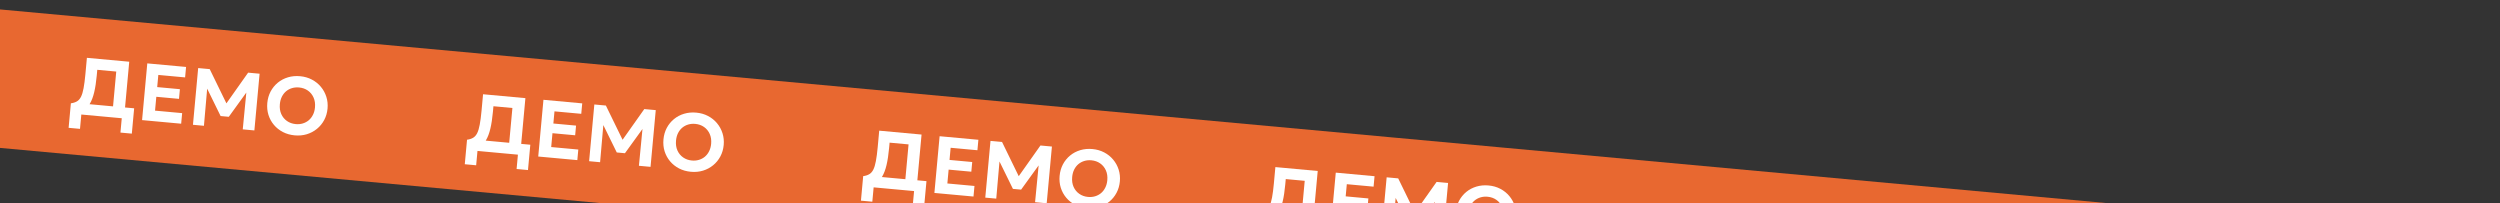 <?xml version="1.0" encoding="UTF-8"?> <svg xmlns="http://www.w3.org/2000/svg" width="1106" height="90" viewBox="0 0 1106 90" fill="none"><rect x="0" y="0" width="1106" height="90" fill="#333333" stroke="none"/><g clip-path="url(#clip0_12479_5915)"><rect width="1156" height="61" transform="translate(-45.416) rotate(5.252)" fill="#E86830"></rect><path d="M49.563 51.913L51.425 31.658L43.036 30.887L42.81 33.343C42.541 36.27 42.161 38.766 41.67 40.83C41.18 42.882 40.544 44.564 39.76 45.878C38.988 47.193 38.028 48.201 36.879 48.903C35.73 49.605 34.368 50.07 32.792 50.299L31.353 45.702C32.426 45.559 33.32 45.274 34.034 44.846C34.761 44.418 35.359 43.744 35.829 42.823C36.3 41.891 36.682 40.624 36.974 39.024C37.278 37.413 37.545 35.365 37.773 32.88L38.444 25.584L57.175 27.306L54.868 52.401L49.563 51.913ZM30.356 56.546L31.353 45.702L34.512 46.137L36.297 45.795L59.348 47.914L58.318 59.117L53.281 58.654L53.864 52.308L35.976 50.664L35.393 57.009L30.356 56.546ZM62.854 53.135L65.161 28.041L82.315 29.617L81.89 34.242L70.042 33.153L69.547 38.53L79.585 39.453L79.191 43.737L69.153 42.814L68.59 48.944L80.581 50.047L80.151 54.725L62.854 53.135ZM85.365 55.204L87.672 30.11L92.78 30.579L101.069 47.574L98.969 47.417L109.772 32.142L114.845 32.608L112.538 57.702L107.394 57.229L109.161 38.99L110.08 39.418L101.217 51.672L97.596 51.34L90.883 37.654L91.81 37.395L90.222 55.651L85.365 55.204ZM130.367 59.883C128.455 59.708 126.717 59.216 125.152 58.41C123.588 57.591 122.263 56.535 121.177 55.243C120.091 53.95 119.286 52.478 118.763 50.827C118.252 49.177 118.082 47.426 118.252 45.574C118.423 43.71 118.911 42.014 119.714 40.485C120.529 38.957 121.589 37.656 122.893 36.583C124.196 35.51 125.691 34.72 127.376 34.212C129.062 33.704 130.861 33.538 132.773 33.714C134.685 33.889 136.416 34.386 137.968 35.204C139.532 36.022 140.856 37.084 141.941 38.389C143.038 39.694 143.848 41.173 144.371 42.824C144.896 44.463 145.074 46.196 144.906 48.025C144.735 49.877 144.243 51.567 143.427 53.094C142.612 54.622 141.547 55.922 140.231 56.994C138.927 58.067 137.432 58.864 135.745 59.384C134.072 59.892 132.279 60.059 130.367 59.883ZM130.825 54.9C131.936 55.002 132.982 54.906 133.961 54.61C134.94 54.315 135.814 53.847 136.584 53.206C137.355 52.554 137.977 51.75 138.451 50.793C138.937 49.838 139.236 48.745 139.349 47.514C139.5 45.877 139.29 44.423 138.719 43.154C138.15 41.872 137.311 40.843 136.202 40.066C135.092 39.289 133.796 38.833 132.315 38.697C131.215 38.596 130.17 38.692 129.179 38.987C128.2 39.282 127.325 39.75 126.555 40.391C125.797 41.032 125.175 41.836 124.689 42.804C124.215 43.761 123.922 44.854 123.809 46.085C123.658 47.722 123.867 49.181 124.436 50.463C125.007 51.732 125.846 52.756 126.956 53.532C128.066 54.309 129.355 54.765 130.825 54.9Z" fill="white"></path><path d="M224.824 68.024L226.686 47.77L218.297 46.998L218.071 49.454C217.802 52.382 217.422 54.877 216.931 56.941C216.441 58.993 215.805 60.676 215.021 61.989C214.249 63.304 213.289 64.313 212.14 65.014C210.991 65.716 209.629 66.181 208.053 66.41L206.614 61.813C207.687 61.671 208.581 61.385 209.295 60.957C210.022 60.53 210.62 59.856 211.09 58.935C211.561 58.002 211.943 56.736 212.235 55.136C212.539 53.525 212.806 51.477 213.035 48.991L213.705 41.696L232.436 43.418L230.129 68.512L224.824 68.024ZM205.617 72.657L206.614 61.813L209.773 62.248L211.558 61.906L234.609 64.025L233.579 75.228L228.542 74.765L229.126 68.42L211.237 66.775L210.654 73.12L205.617 72.657ZM238.115 69.246L240.422 44.152L257.576 45.729L257.151 50.353L245.303 49.264L244.808 54.641L254.846 55.564L254.452 59.848L244.414 58.925L243.851 65.055L255.842 66.158L255.412 70.836L238.115 69.246ZM260.626 71.315L262.933 46.221L268.041 46.691L276.33 63.685L274.23 63.528L285.033 48.253L290.106 48.719L287.799 73.813L282.655 73.341L284.422 55.102L285.341 55.53L276.478 67.784L272.857 67.451L266.144 53.765L267.071 53.507L265.483 71.762L260.626 71.315ZM305.628 75.995C303.716 75.819 301.978 75.328 300.413 74.521C298.849 73.703 297.524 72.647 296.438 71.354C295.352 70.061 294.547 68.589 294.024 66.938C293.513 65.289 293.343 63.538 293.513 61.685C293.684 59.821 294.172 58.125 294.975 56.596C295.79 55.068 296.85 53.768 298.154 52.695C299.457 51.621 300.952 50.831 302.637 50.323C304.323 49.815 306.122 49.649 308.034 49.825C309.946 50.001 311.677 50.497 313.229 51.315C314.793 52.133 316.117 53.195 317.202 54.5C318.299 55.806 319.109 57.284 319.632 58.935C320.157 60.574 320.335 62.307 320.167 64.136C319.996 65.988 319.504 67.678 318.688 69.206C317.873 70.734 316.807 72.034 315.492 73.106C314.188 74.179 312.693 74.975 311.006 75.495C309.333 76.004 307.54 76.17 305.628 75.995ZM306.086 71.012C307.197 71.114 308.243 71.017 309.222 70.722C310.201 70.426 311.075 69.958 311.845 69.318C312.616 68.666 313.238 67.861 313.712 66.904C314.198 65.949 314.497 64.856 314.61 63.625C314.76 61.988 314.551 60.535 313.98 59.265C313.411 57.984 312.572 56.954 311.463 56.178C310.353 55.401 309.057 54.944 307.576 54.808C306.476 54.707 305.431 54.804 304.44 55.098C303.461 55.394 302.586 55.862 301.816 56.502C301.058 57.143 300.436 57.948 299.95 58.915C299.476 59.872 299.183 60.965 299.07 62.196C298.919 63.834 299.128 65.293 299.697 66.574C300.268 67.844 301.107 68.867 302.217 69.644C303.327 70.421 304.616 70.877 306.086 71.012Z" fill="white"></path><path d="M400.085 84.135L401.947 63.881L393.558 63.11L393.332 65.565C393.063 68.493 392.683 70.989 392.192 73.052C391.702 75.104 391.065 76.787 390.282 78.101C389.51 79.416 388.55 80.424 387.401 81.126C386.252 81.828 384.89 82.293 383.314 82.521L381.875 77.924C382.948 77.782 383.842 77.497 384.556 77.068C385.283 76.641 385.881 75.967 386.351 75.046C386.822 74.113 387.204 72.847 387.496 71.247C387.8 69.636 388.067 67.588 388.296 65.102L388.966 57.807L407.697 59.529L405.39 84.623L400.085 84.135ZM380.878 88.769L381.875 77.924L385.034 78.359L386.819 78.017L409.87 80.136L408.84 91.339L403.803 90.876L404.387 84.531L386.498 82.886L385.915 89.232L380.878 88.769ZM413.376 85.357L415.683 60.263L432.837 61.84L432.412 66.465L420.564 65.375L420.069 70.753L430.107 71.675L429.713 75.959L419.675 75.037L419.112 81.167L431.103 82.269L430.673 86.947L413.376 85.357ZM435.887 87.427L438.194 62.333L443.302 62.802L451.591 79.796L449.491 79.639L460.294 64.364L465.367 64.831L463.06 89.925L457.916 89.452L459.683 71.213L460.602 71.641L451.739 83.895L448.118 83.562L441.405 69.876L442.332 69.618L440.744 87.873L435.887 87.427ZM480.889 92.106C478.977 91.93 477.239 91.439 475.674 90.632C474.11 89.814 472.785 88.758 471.699 87.465C470.613 86.172 469.808 84.701 469.285 83.05C468.774 81.4 468.604 79.649 468.774 77.797C468.945 75.933 469.433 74.236 470.236 72.707C471.051 71.18 472.111 69.879 473.414 68.806C474.718 67.733 476.213 66.942 477.898 66.434C479.584 65.927 481.383 65.761 483.295 65.936C485.207 66.112 486.938 66.609 488.49 67.426C490.054 68.245 491.378 69.306 492.463 70.611C493.56 71.917 494.37 73.396 494.893 75.046C495.418 76.685 495.596 78.419 495.428 80.247C495.257 82.099 494.765 83.789 493.949 85.317C493.134 86.845 492.068 88.145 490.753 89.217C489.449 90.29 487.954 91.087 486.267 91.606C484.594 92.115 482.801 92.282 480.889 92.106ZM481.347 87.123C482.458 87.225 483.504 87.129 484.483 86.833C485.462 86.537 486.336 86.069 487.106 85.429C487.877 84.777 488.499 83.972 488.973 83.016C489.459 82.06 489.758 80.967 489.871 79.736C490.021 78.099 489.812 76.646 489.241 75.376C488.672 74.095 487.833 73.066 486.724 72.289C485.614 71.512 484.318 71.056 482.837 70.919C481.737 70.818 480.692 70.915 479.701 71.21C478.722 71.505 477.847 71.973 477.077 72.613C476.319 73.254 475.697 74.059 475.211 75.026C474.737 75.983 474.444 77.077 474.331 78.308C474.18 79.945 474.389 81.404 474.958 82.686C475.529 83.955 476.368 84.978 477.478 85.755C478.588 86.532 479.877 86.988 481.347 87.123Z" fill="white"></path><path d="M575.346 100.248L577.208 79.993L568.819 79.222L568.593 81.678C568.324 84.605 567.944 87.101 567.453 89.165C566.963 91.216 566.326 92.899 565.543 94.213C564.771 95.528 563.811 96.536 562.662 97.238C561.513 97.94 560.151 98.405 558.575 98.634L557.136 94.037C558.209 93.894 559.103 93.609 559.817 93.181C560.544 92.753 561.142 92.079 561.612 91.158C562.083 90.226 562.465 88.959 562.757 87.359C563.061 85.748 563.328 83.7 563.556 81.215L564.227 73.919L582.958 75.641L580.651 100.735L575.346 100.248ZM556.139 104.881L557.136 94.037L560.295 94.472L562.08 94.13L585.131 96.249L584.101 107.451L579.064 106.988L579.648 100.643L561.759 98.999L561.176 105.344L556.139 104.881ZM588.637 101.47L590.944 76.375L608.098 77.952L607.673 82.577L595.825 81.488L595.33 86.865L605.368 87.788L604.974 92.072L594.936 91.149L594.373 97.279L606.364 98.382L605.934 103.06L588.637 101.47ZM611.148 103.539L613.455 78.445L618.563 78.914L626.852 95.909L624.752 95.752L635.555 80.477L640.628 80.943L638.321 106.037L633.177 105.564L634.944 87.325L635.863 87.753L627 100.007L623.379 99.674L616.666 85.988L617.593 85.73L616.005 103.986L611.148 103.539ZM656.15 108.218C654.238 108.043 652.5 107.551 650.935 106.745C649.371 105.926 648.046 104.87 646.96 103.578C645.874 102.285 645.069 100.813 644.546 99.162C644.035 97.512 643.865 95.761 644.035 93.909C644.206 92.045 644.694 90.349 645.497 88.82C646.312 87.292 647.372 85.991 648.675 84.918C649.979 83.845 651.474 83.055 653.159 82.547C654.845 82.039 656.644 81.873 658.556 82.049C660.468 82.224 662.199 82.721 663.751 83.538C665.315 84.357 666.639 85.419 667.724 86.724C668.821 88.029 669.631 89.508 670.154 91.159C670.679 92.798 670.857 94.531 670.689 96.359C670.518 98.212 670.025 99.902 669.21 101.429C668.395 102.957 667.329 104.257 666.014 105.329C664.71 106.402 663.215 107.199 661.528 107.719C659.855 108.227 658.062 108.394 656.15 108.218ZM656.608 103.235C657.719 103.337 658.765 103.241 659.744 102.945C660.723 102.65 661.597 102.182 662.367 101.541C663.138 100.889 663.76 100.085 664.234 99.128C664.719 98.173 665.019 97.079 665.132 95.849C665.282 94.212 665.073 92.758 664.502 91.489C663.933 90.207 663.094 89.178 661.985 88.401C660.875 87.624 659.579 87.168 658.098 87.032C656.998 86.931 655.953 87.027 654.962 87.322C653.983 87.617 653.108 88.085 652.338 88.725C651.58 89.367 650.958 90.171 650.472 91.139C649.998 92.095 649.705 93.189 649.592 94.42C649.441 96.057 649.65 97.516 650.219 98.798C650.79 100.067 651.629 101.091 652.739 101.867C653.849 102.644 655.138 103.1 656.608 103.235Z" fill="white"></path><path d="M750.607 116.359L752.469 96.105L744.08 95.333L743.854 97.789C743.585 100.717 743.205 103.212 742.714 105.276C742.224 107.328 741.587 109.011 740.804 110.324C740.032 111.639 739.072 112.648 737.923 113.349C736.774 114.051 735.412 114.516 733.836 114.745L732.397 110.148C733.47 110.006 734.364 109.72 735.078 109.292C735.805 108.865 736.403 108.191 736.873 107.27C737.344 106.337 737.726 105.071 738.018 103.471C738.322 101.86 738.589 99.811 738.817 97.326L739.488 90.031L758.219 91.753L755.912 116.847L750.607 116.359ZM731.4 120.992L732.397 110.148L735.556 110.583L737.341 110.241L760.392 112.36L759.362 123.563L754.325 123.1L754.908 116.755L737.02 115.11L736.437 121.455L731.4 120.992ZM763.898 117.581L766.205 92.487L783.359 94.064L782.934 98.688L771.086 97.599L770.591 102.976L780.629 103.899L780.235 108.183L770.197 107.26L769.634 113.39L781.625 114.493L781.195 119.171L763.898 117.581ZM786.409 119.65L788.716 94.556L793.824 95.026L802.113 112.02L800.013 111.863L810.816 96.588L815.889 97.054L813.582 122.148L808.438 121.675L810.205 103.437L811.124 103.865L802.261 116.119L798.64 115.786L791.926 102.1L792.854 101.842L791.266 120.097L786.409 119.65ZM831.411 124.33C829.499 124.154 827.761 123.663 826.196 122.856C824.632 122.037 823.307 120.982 822.221 119.689C821.135 118.396 820.33 116.924 819.807 115.273C819.296 113.624 819.126 111.873 819.296 110.021C819.467 108.156 819.955 106.46 820.758 104.931C821.573 103.403 822.633 102.103 823.936 101.03C825.24 99.956 826.735 99.166 828.42 98.658C830.106 98.15 831.905 97.984 833.817 98.16C835.729 98.336 837.46 98.832 839.012 99.65C840.576 100.468 841.9 101.53 842.985 102.835C844.082 104.141 844.892 105.619 845.415 107.27C845.94 108.909 846.118 110.642 845.95 112.471C845.779 114.323 845.286 116.013 844.471 117.541C843.656 119.068 842.59 120.368 841.275 121.44C839.971 122.514 838.476 123.31 836.789 123.83C835.116 124.339 833.323 124.505 831.411 124.33ZM831.869 119.347C832.98 119.449 834.026 119.352 835.005 119.056C835.984 118.761 836.858 118.293 837.628 117.653C838.399 117.001 839.021 116.196 839.495 115.24C839.98 114.284 840.28 113.191 840.393 111.96C840.543 110.323 840.334 108.87 839.763 107.6C839.194 106.319 838.355 105.289 837.246 104.513C836.136 103.736 834.84 103.279 833.359 103.143C832.259 103.042 831.214 103.139 830.223 103.433C829.244 103.729 828.369 104.197 827.599 104.837C826.841 105.478 826.219 106.283 825.733 107.25C825.259 108.207 824.966 109.301 824.852 110.531C824.702 112.168 824.911 113.628 825.48 114.909C826.051 116.179 826.89 117.202 828 117.979C829.109 118.756 830.399 119.212 831.869 119.347Z" fill="white"></path></g><defs><clipPath id="clip0_12479_5915"><rect width="1156" height="61" fill="white" transform="translate(-45.416) rotate(5.252)"></rect></clipPath></defs></svg> 